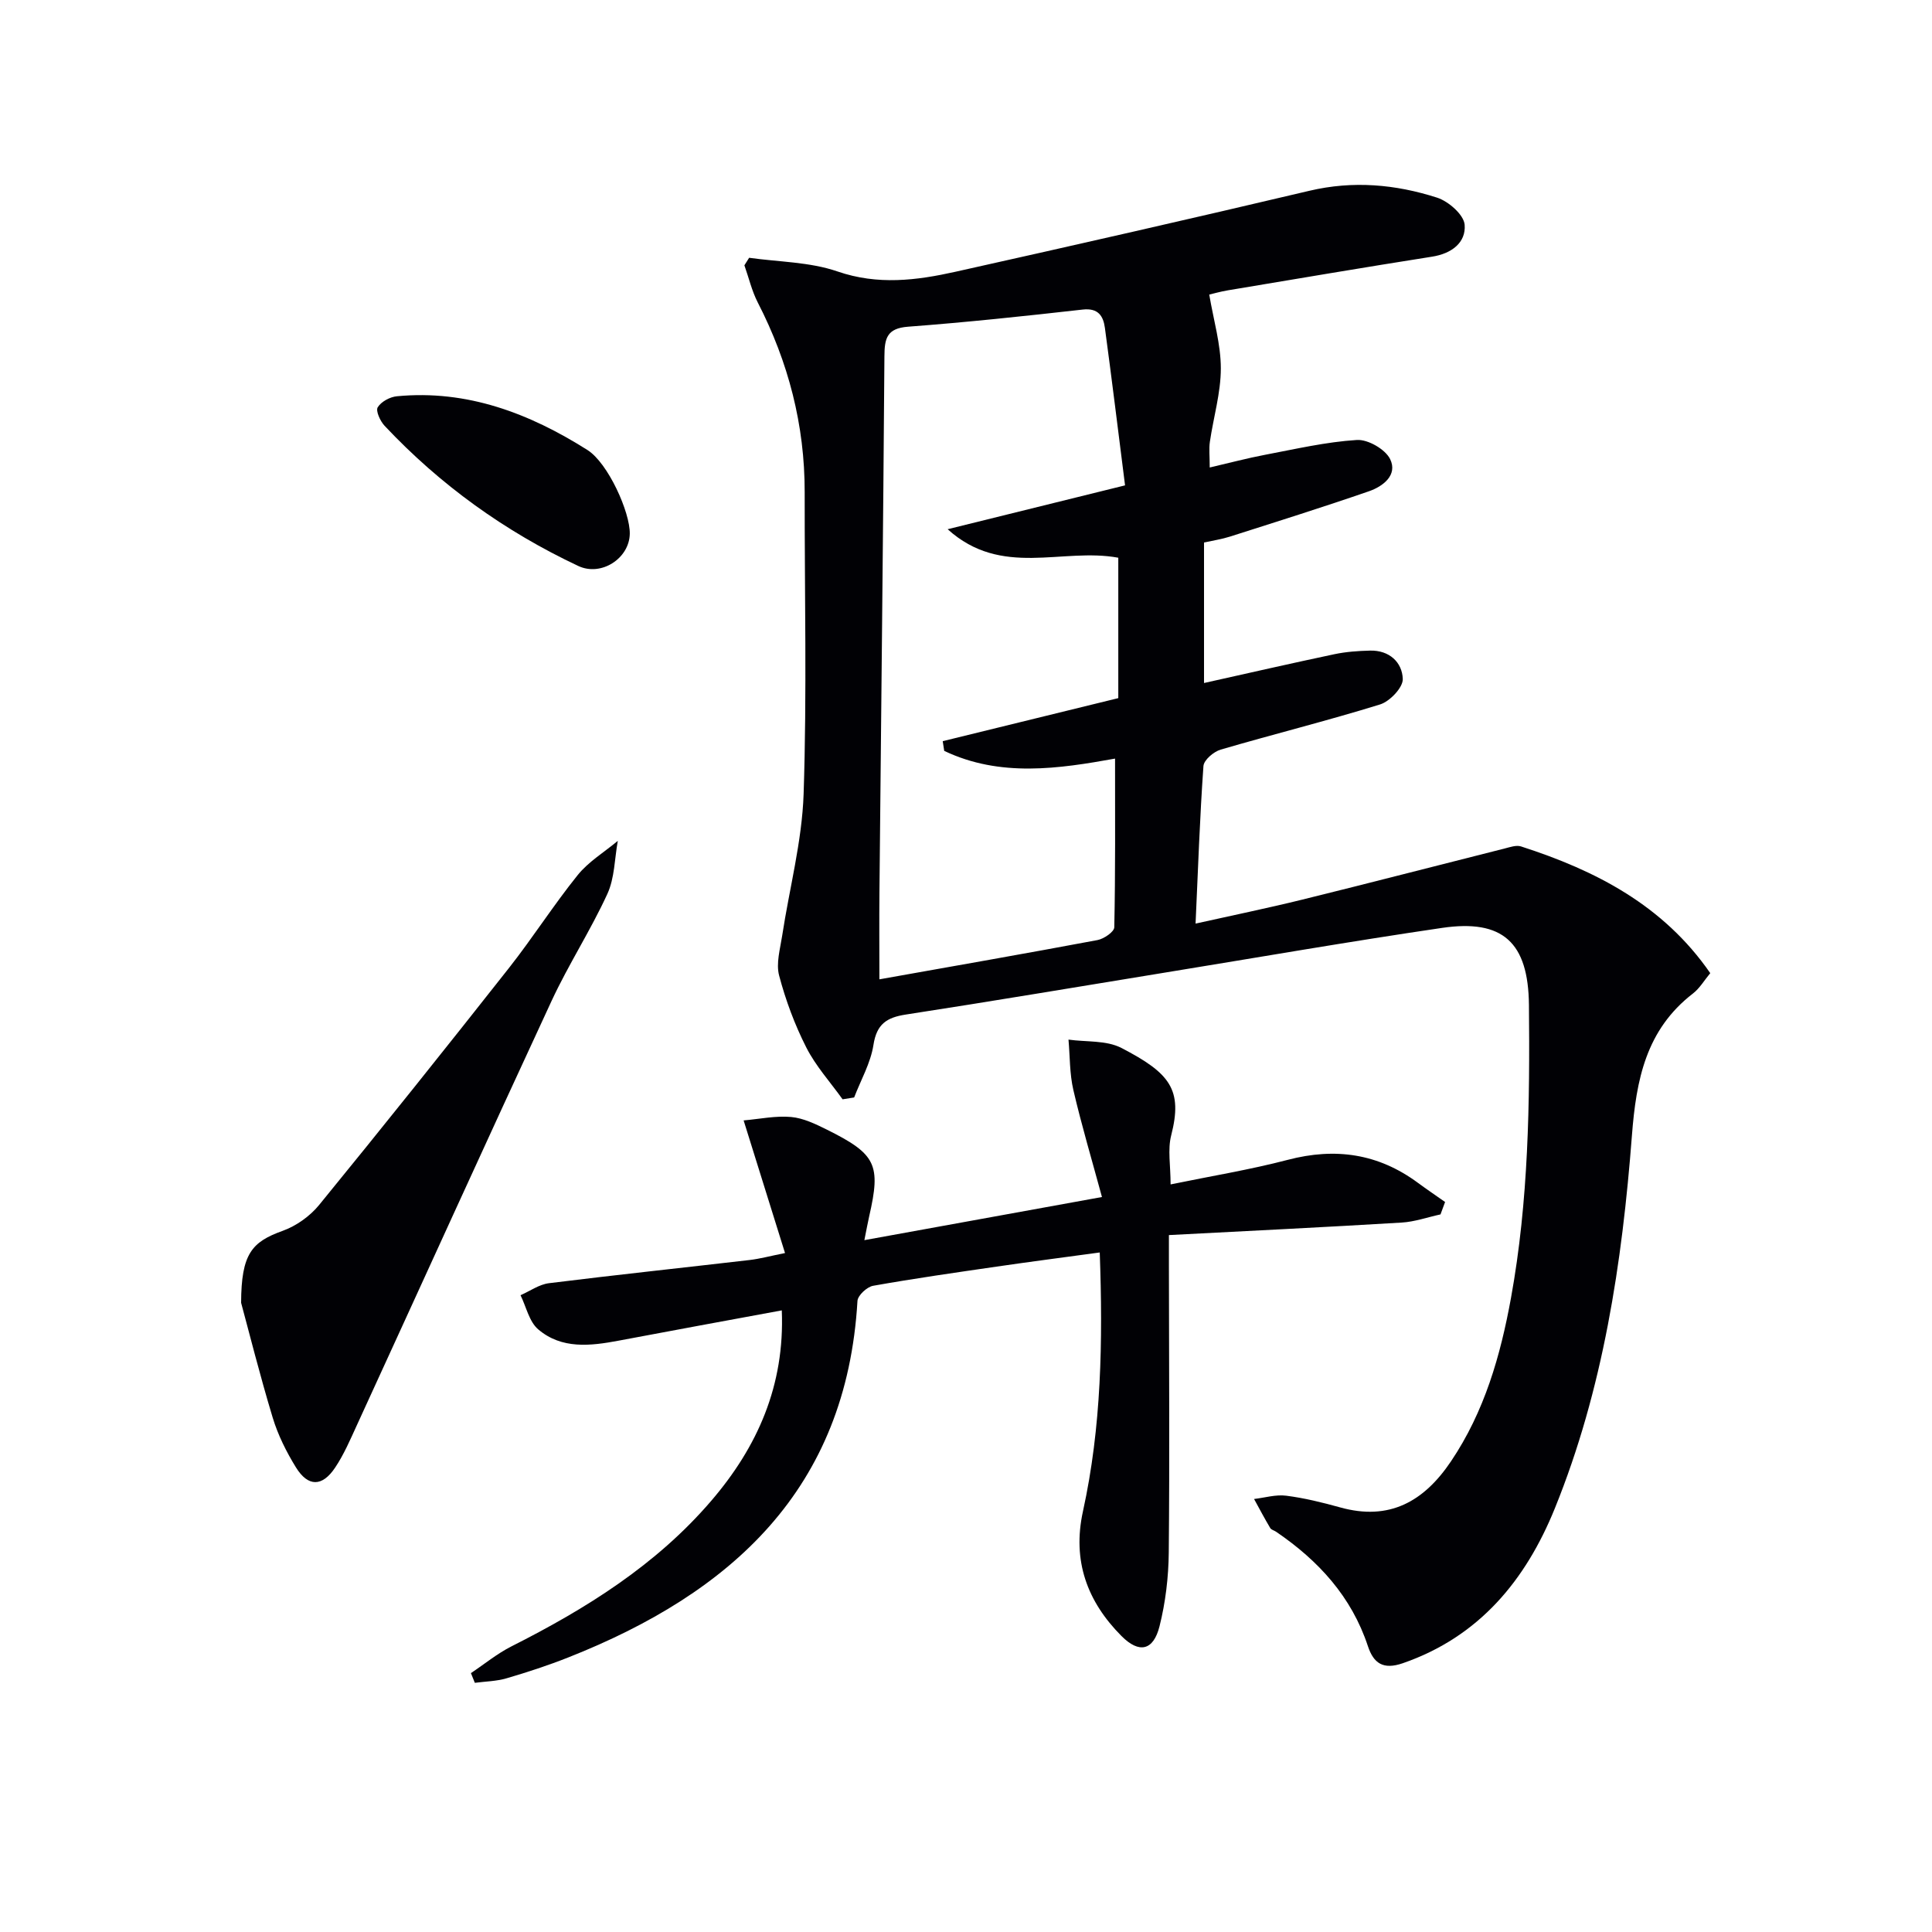 <svg enable-background="new 0 0 400 400" viewBox="0 0 400 400" xmlns="http://www.w3.org/2000/svg"><g fill="#010105"><path d="m174.45 227.6c-2.55-3.56-5.56-6.88-7.52-10.74-2.39-4.71-4.27-9.77-5.62-14.88-.67-2.52.21-5.51.63-8.25 1.49-9.79 4.11-19.53 4.44-29.35.69-20.8.19-41.65.22-62.48.02-13.91-3.37-26.94-9.72-39.29-1.23-2.4-1.85-5.11-2.76-7.68.33-.52.65-1.04.98-1.56 6.12.87 12.55.85 18.29 2.83 8.37 2.88 16.37 1.86 24.45.06 24.45-5.45 48.87-11 73.25-16.76 9.05-2.14 17.85-1.34 26.44 1.42 2.37.76 5.54 3.54 5.71 5.61.3 3.71-2.71 5.98-6.74 6.61-14.09 2.22-28.16 4.61-42.23 6.96-1.62.27-3.21.73-3.91.89.9 5.31 2.4 10.29 2.4 15.28 0 5.07-1.53 10.13-2.27 15.21-.21 1.44-.03 2.93-.03 5.31 4.18-.97 7.77-1.93 11.41-2.62 6.34-1.2 12.67-2.68 19.07-3.08 2.29-.14 5.89 1.94 6.88 3.98 1.59 3.28-1.47 5.63-4.39 6.64-9.54 3.3-19.17 6.32-28.79 9.39-1.7.54-3.5.81-5.36 1.22v29.09c9.19-2.05 18.07-4.08 26.97-5.96 2.42-.51 4.93-.69 7.41-.75 3.97-.1 6.66 2.41 6.77 5.88.06 1.76-2.69 4.65-4.71 5.27-10.91 3.38-22.02 6.14-32.99 9.35-1.45.42-3.48 2.15-3.57 3.4-.75 10.57-1.11 21.16-1.63 32.62 7.66-1.71 14.88-3.19 22.03-4.95 14.01-3.45 27.98-7.08 41.97-10.6 1.1-.28 2.39-.74 3.37-.43 15.47 4.98 29.48 12.18 39.19 26.24-1.24 1.49-2.19 3.14-3.59 4.22-9.71 7.5-11.74 17.82-12.63 29.42-2.02 26.35-5.95 52.51-15.97 77.2-6 14.78-15.61 26.56-31.49 32.04-4.07 1.4-6.03-.02-7.2-3.54-3.39-10.26-10.24-17.71-18.98-23.67-.41-.28-1.03-.42-1.25-.8-1.17-1.97-2.24-3.99-3.34-6 2.22-.26 4.5-.96 6.66-.68 3.76.48 7.49 1.4 11.16 2.42 10.19 2.84 17.34-1.21 22.94-9.52 6.94-10.3 10.26-21.89 12.44-33.88 3.64-20.05 3.91-40.34 3.71-60.64-.13-12.92-5.39-17.79-17.97-15.94-19.2 2.82-38.33 6.15-57.48 9.27-17.85 2.91-35.68 5.92-53.55 8.67-3.97.61-6.04 1.96-6.71 6.28-.58 3.75-2.61 7.27-4 10.89-.79.12-1.59.25-2.39.38zm21.75-118.03c12.52-3.09 24.13-5.96 36.73-9.08-1.43-11.26-2.73-21.93-4.17-32.59-.33-2.44-1.35-4.17-4.58-3.81-12.04 1.36-24.09 2.64-36.17 3.55-4.41.33-4.88 2.43-4.9 6.12-.26 36.95-.68 73.91-1.03 110.86-.06 5.94-.01 11.88-.01 18.14 15.49-2.76 30.34-5.35 45.16-8.13 1.33-.25 3.45-1.71 3.47-2.64.24-11.42.16-22.85.16-34.93-11.6 2.09-23.78 3.93-35.37-1.6-.1-.67-.21-1.34-.31-2.01 12.2-2.99 24.4-5.98 36.35-8.91 0-10.12 0-19.68 0-29.07-11.68-2.15-24.15 4.21-35.33-5.9z"/><path d="m97.5 346.4c2.79-1.86 5.43-4.04 8.4-5.54 15.41-7.78 29.91-16.81 41.3-30.07 9.63-11.2 15.3-23.96 14.66-39.49-11.47 2.12-22.63 4.16-33.78 6.27-5.85 1.1-11.79 1.8-16.65-2.34-1.87-1.59-2.48-4.67-3.66-7.07 1.96-.86 3.86-2.24 5.9-2.49 13.83-1.72 27.7-3.19 41.55-4.8 2.12-.25 4.2-.82 7.31-1.44-2.81-9-5.5-17.6-8.57-27.46 3.34-.29 6.63-1 9.83-.71 2.55.23 5.09 1.47 7.45 2.64 10.17 5.06 11.17 7.23 8.71 17.95-.32 1.39-.56 2.8-.99 4.91 16.45-2.99 32.2-5.85 49.19-8.93-2.07-7.63-4.22-14.84-5.92-22.14-.79-3.38-.7-6.96-1.01-10.45 3.68.52 7.83.11 10.94 1.72 10.13 5.24 12.75 8.65 10.32 18.12-.75 2.94-.12 6.23-.12 10.14 8.23-1.7 16.35-3.02 24.27-5.09 9.84-2.58 18.73-1.3 26.93 4.76 1.85 1.36 3.75 2.65 5.63 3.97-.32.86-.63 1.71-.95 2.57-2.68.58-5.34 1.53-8.04 1.69-15.88.96-31.77 1.73-48.19 2.59v6.26c.02 19.82.16 39.65-.03 59.47-.05 5.1-.67 10.31-1.91 15.25-1.27 5.06-4.21 5.72-7.88 2.03-7.1-7.14-10.22-15.57-7.98-25.8 3.84-17.48 4.14-35.21 3.48-53.61-7.39 1.01-14.38 1.91-21.36 2.93-8.54 1.24-17.08 2.46-25.57 3.97-1.27.23-3.16 1.99-3.23 3.13-2.28 39.01-26.09 60.46-59.89 73.82-4.17 1.65-8.45 3.05-12.75 4.31-2.11.62-4.38.65-6.58.94-.28-.67-.54-1.34-.81-2.01z"/><path d="m49.92 269.73c.03-10.14 2.21-12.6 8.58-14.89 2.82-1.01 5.66-3.03 7.56-5.35 13.25-16.23 26.33-32.6 39.3-49.06 4.94-6.27 9.24-13.04 14.24-19.25 2.25-2.79 5.51-4.75 8.31-7.09-.67 3.68-.65 7.69-2.16 10.98-3.46 7.54-8.03 14.58-11.53 22.11-13.56 29.22-26.87 58.56-40.31 87.84-1.38 3.01-2.7 6.11-4.53 8.84-2.67 3.99-5.59 4.01-8.1-.04-1.99-3.22-3.74-6.73-4.83-10.34-2.68-8.87-4.93-17.86-6.53-23.75z"/><path d="m130.39 110.52c-.09 5.09-5.91 8.89-10.66 6.66-15.18-7.14-28.61-16.79-40.11-29.03-.9-.96-1.87-3.08-1.42-3.82.71-1.17 2.54-2.16 3.99-2.29 14.54-1.39 27.44 3.55 39.42 11.12 4.29 2.7 8.86 12.92 8.78 17.36z"/></g></svg>